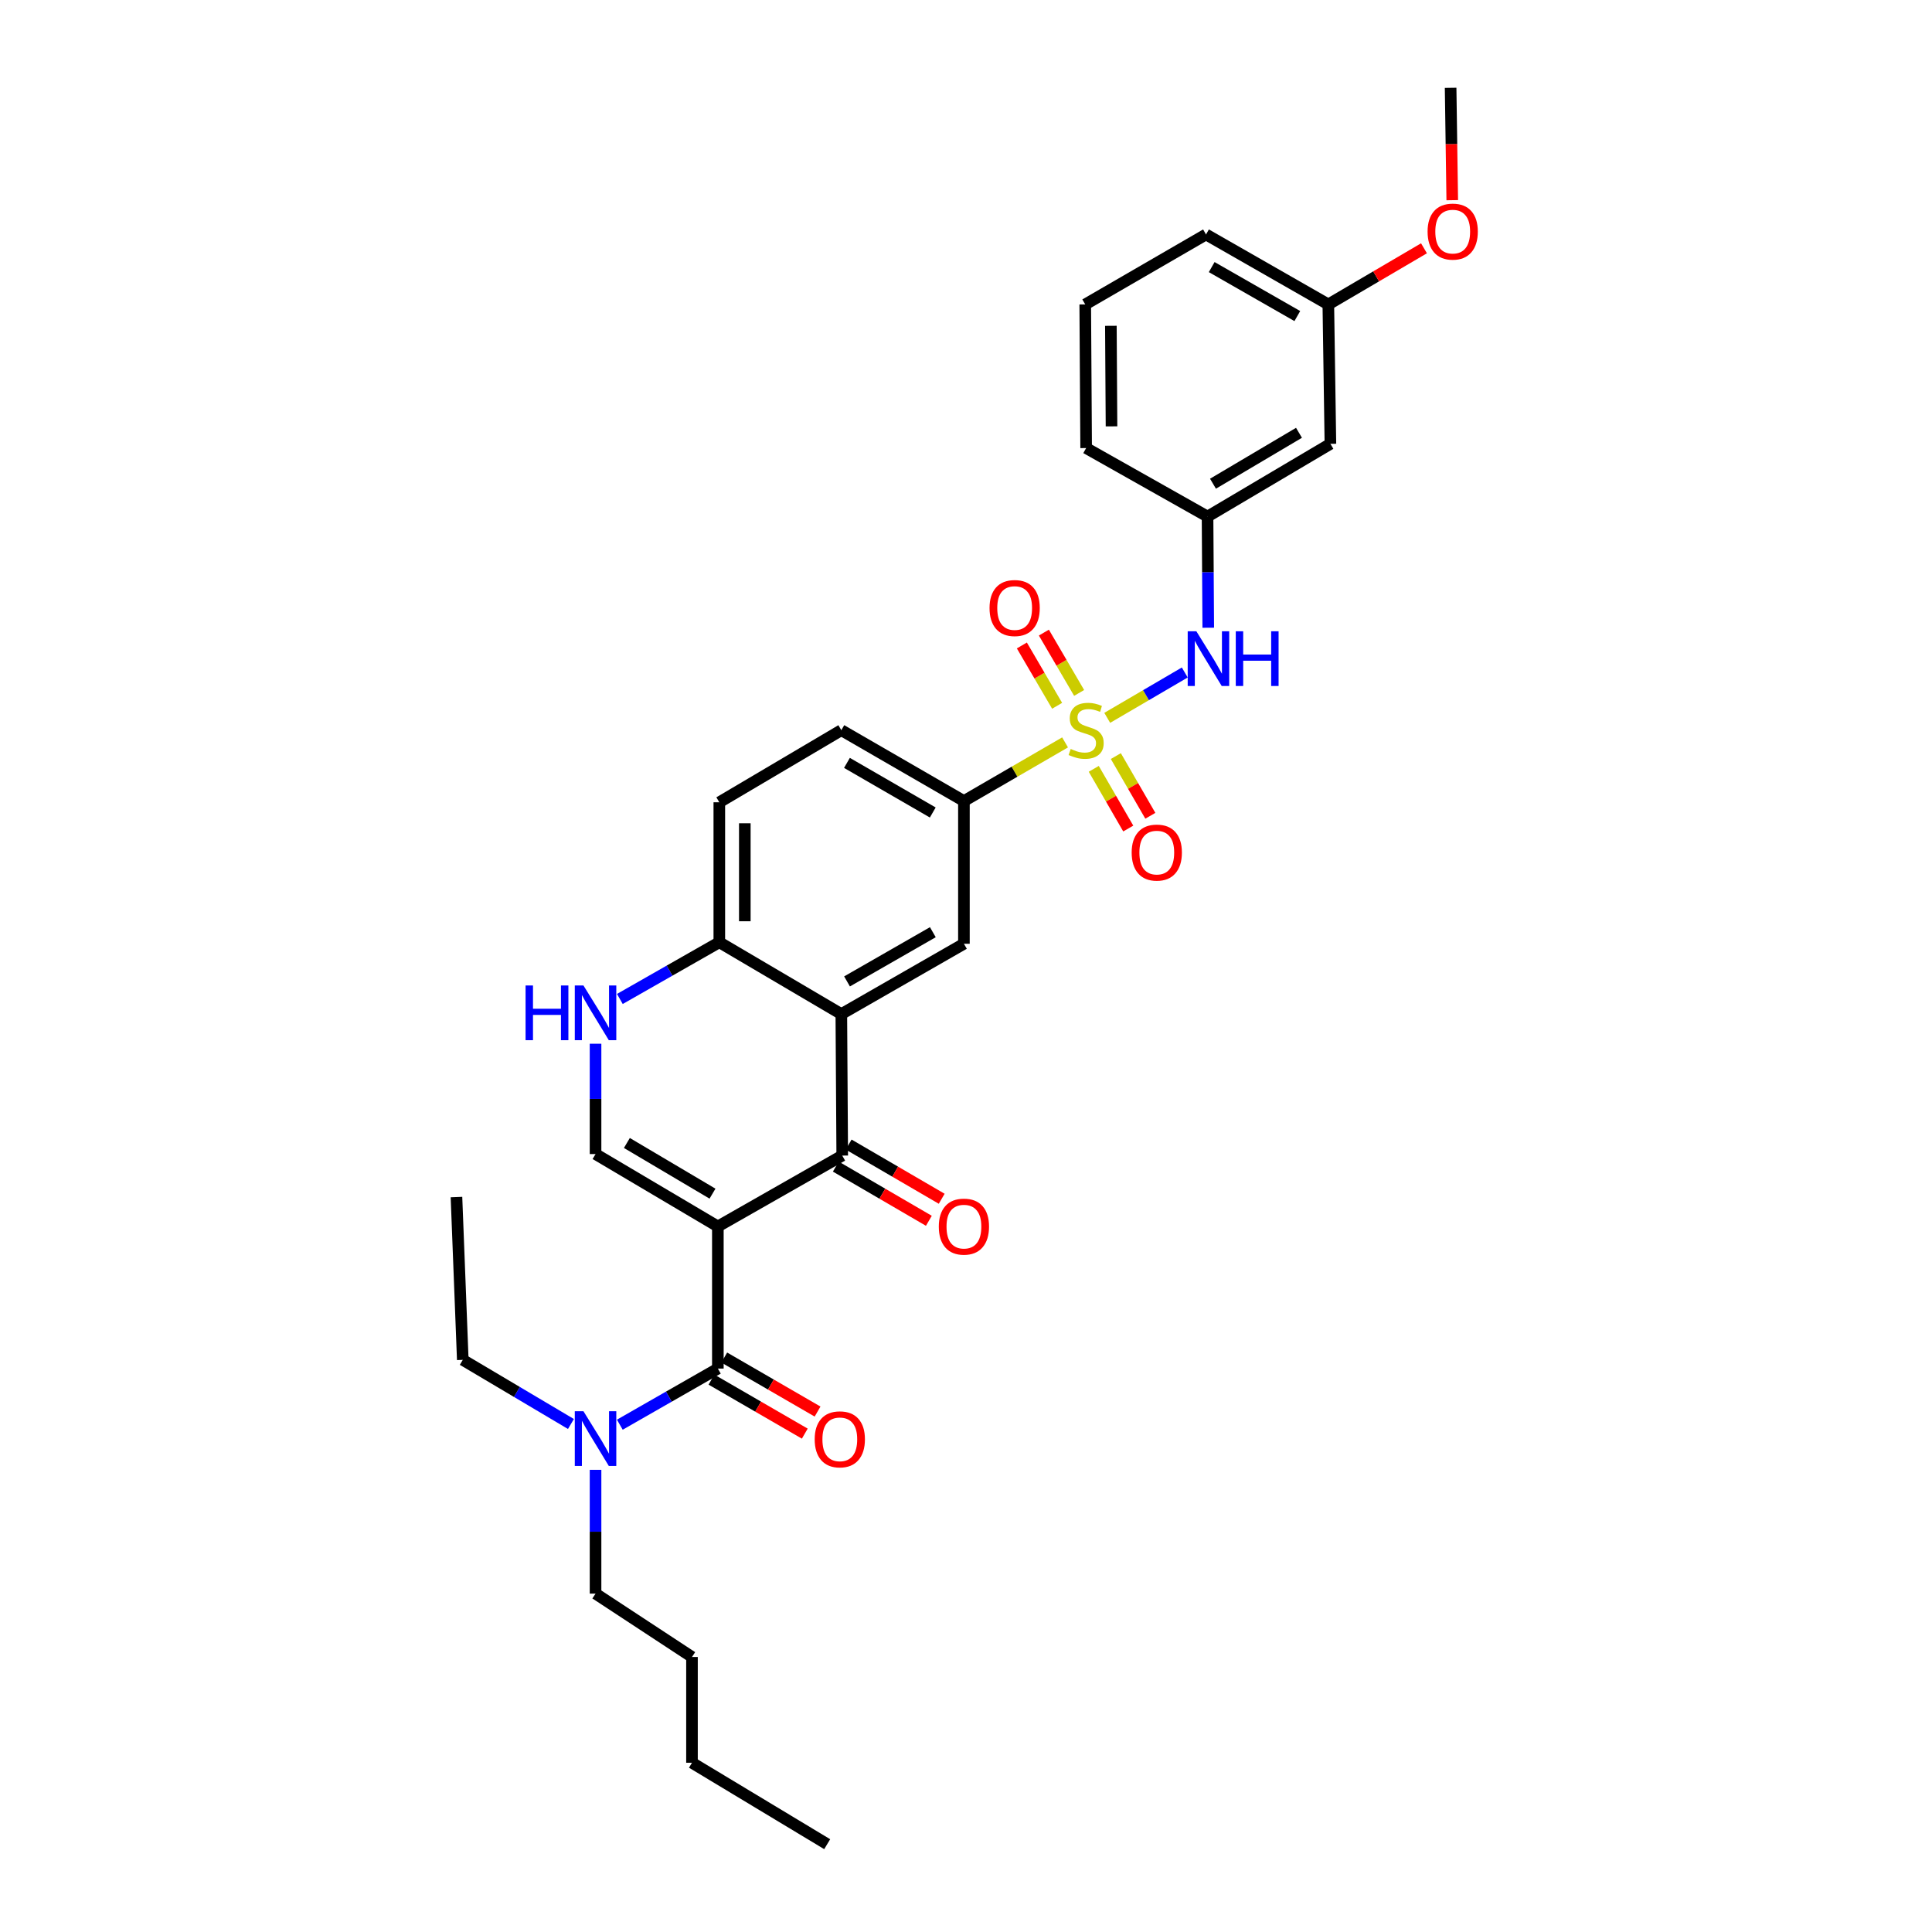 <?xml version='1.0' encoding='iso-8859-1'?>
<svg version='1.1' baseProfile='full'
              xmlns='http://www.w3.org/2000/svg'
                      xmlns:rdkit='http://www.rdkit.org/xml'
                      xmlns:xlink='http://www.w3.org/1999/xlink'
                  xml:space='preserve'
width='1000px' height='1000px' viewBox='0 0 1000 1000'>
<!-- END OF HEADER -->
<rect style='opacity:1.0;fill:#FFFFFF;stroke:none' width='1000' height='1000' x='0' y='0'> </rect>
<path class='bond-1' d='M 371.561,634.813 L 435.939,598.125' style='fill:none;fill-rule:evenodd;stroke:#000000;stroke-width:6px;stroke-linecap:butt;stroke-linejoin:miter;stroke-opacity:1' />
<path class='bond-3' d='M 371.561,634.813 L 371.561,708.379' style='fill:none;fill-rule:evenodd;stroke:#000000;stroke-width:6px;stroke-linecap:butt;stroke-linejoin:miter;stroke-opacity:1' />
<path class='bond-4' d='M 371.561,634.813 L 308.254,597.34' style='fill:none;fill-rule:evenodd;stroke:#000000;stroke-width:6px;stroke-linecap:butt;stroke-linejoin:miter;stroke-opacity:1' />
<path class='bond-4' d='M 368.789,617.833 L 324.474,591.602' style='fill:none;fill-rule:evenodd;stroke:#000000;stroke-width:6px;stroke-linecap:butt;stroke-linejoin:miter;stroke-opacity:1' />
<path class='bond-0' d='M 551.278,384.264 L 525.101,399.442' style='fill:none;fill-rule:evenodd;stroke:#CCCC00;stroke-width:6px;stroke-linecap:butt;stroke-linejoin:miter;stroke-opacity:1' />
<path class='bond-0' d='M 525.101,399.442 L 498.923,414.62' style='fill:none;fill-rule:evenodd;stroke:#000000;stroke-width:6px;stroke-linecap:butt;stroke-linejoin:miter;stroke-opacity:1' />
<path class='bond-8' d='M 573.1,371.556 L 593.168,359.817' style='fill:none;fill-rule:evenodd;stroke:#CCCC00;stroke-width:6px;stroke-linecap:butt;stroke-linejoin:miter;stroke-opacity:1' />
<path class='bond-8' d='M 593.168,359.817 L 613.236,348.077' style='fill:none;fill-rule:evenodd;stroke:#0000FF;stroke-width:6px;stroke-linecap:butt;stroke-linejoin:miter;stroke-opacity:1' />
<path class='bond-10' d='M 558.56,358.656 L 549.435,343.045' style='fill:none;fill-rule:evenodd;stroke:#CCCC00;stroke-width:6px;stroke-linecap:butt;stroke-linejoin:miter;stroke-opacity:1' />
<path class='bond-10' d='M 549.435,343.045 L 540.31,327.433' style='fill:none;fill-rule:evenodd;stroke:#FF0000;stroke-width:6px;stroke-linecap:butt;stroke-linejoin:miter;stroke-opacity:1' />
<path class='bond-10' d='M 547.164,365.317 L 538.039,349.706' style='fill:none;fill-rule:evenodd;stroke:#CCCC00;stroke-width:6px;stroke-linecap:butt;stroke-linejoin:miter;stroke-opacity:1' />
<path class='bond-10' d='M 538.039,349.706 L 528.914,334.094' style='fill:none;fill-rule:evenodd;stroke:#FF0000;stroke-width:6px;stroke-linecap:butt;stroke-linejoin:miter;stroke-opacity:1' />
<path class='bond-11' d='M 566.127,397.949 L 575.055,413.398' style='fill:none;fill-rule:evenodd;stroke:#CCCC00;stroke-width:6px;stroke-linecap:butt;stroke-linejoin:miter;stroke-opacity:1' />
<path class='bond-11' d='M 575.055,413.398 L 583.983,428.848' style='fill:none;fill-rule:evenodd;stroke:#FF0000;stroke-width:6px;stroke-linecap:butt;stroke-linejoin:miter;stroke-opacity:1' />
<path class='bond-11' d='M 577.556,391.344 L 586.484,406.794' style='fill:none;fill-rule:evenodd;stroke:#CCCC00;stroke-width:6px;stroke-linecap:butt;stroke-linejoin:miter;stroke-opacity:1' />
<path class='bond-11' d='M 586.484,406.794 L 595.412,422.243' style='fill:none;fill-rule:evenodd;stroke:#FF0000;stroke-width:6px;stroke-linecap:butt;stroke-linejoin:miter;stroke-opacity:1' />
<path class='bond-2' d='M 435.939,598.125 L 435.47,524.889' style='fill:none;fill-rule:evenodd;stroke:#000000;stroke-width:6px;stroke-linecap:butt;stroke-linejoin:miter;stroke-opacity:1' />
<path class='bond-13' d='M 432.617,603.828 L 456.698,617.855' style='fill:none;fill-rule:evenodd;stroke:#000000;stroke-width:6px;stroke-linecap:butt;stroke-linejoin:miter;stroke-opacity:1' />
<path class='bond-13' d='M 456.698,617.855 L 480.779,631.882' style='fill:none;fill-rule:evenodd;stroke:#FF0000;stroke-width:6px;stroke-linecap:butt;stroke-linejoin:miter;stroke-opacity:1' />
<path class='bond-13' d='M 439.261,592.422 L 463.342,606.449' style='fill:none;fill-rule:evenodd;stroke:#000000;stroke-width:6px;stroke-linecap:butt;stroke-linejoin:miter;stroke-opacity:1' />
<path class='bond-13' d='M 463.342,606.449 L 487.423,620.476' style='fill:none;fill-rule:evenodd;stroke:#FF0000;stroke-width:6px;stroke-linecap:butt;stroke-linejoin:miter;stroke-opacity:1' />
<path class='bond-7' d='M 435.47,524.889 L 498.923,488.494' style='fill:none;fill-rule:evenodd;stroke:#000000;stroke-width:6px;stroke-linecap:butt;stroke-linejoin:miter;stroke-opacity:1' />
<path class='bond-7' d='M 438.421,507.98 L 482.838,482.503' style='fill:none;fill-rule:evenodd;stroke:#000000;stroke-width:6px;stroke-linecap:butt;stroke-linejoin:miter;stroke-opacity:1' />
<path class='bond-31' d='M 435.47,524.889 L 372.317,487.71' style='fill:none;fill-rule:evenodd;stroke:#000000;stroke-width:6px;stroke-linecap:butt;stroke-linejoin:miter;stroke-opacity:1' />
<path class='bond-12' d='M 371.561,708.379 L 346.189,722.9' style='fill:none;fill-rule:evenodd;stroke:#000000;stroke-width:6px;stroke-linecap:butt;stroke-linejoin:miter;stroke-opacity:1' />
<path class='bond-12' d='M 346.189,722.9 L 320.818,737.421' style='fill:none;fill-rule:evenodd;stroke:#0000FF;stroke-width:6px;stroke-linecap:butt;stroke-linejoin:miter;stroke-opacity:1' />
<path class='bond-14' d='M 368.255,714.091 L 392.406,728.068' style='fill:none;fill-rule:evenodd;stroke:#000000;stroke-width:6px;stroke-linecap:butt;stroke-linejoin:miter;stroke-opacity:1' />
<path class='bond-14' d='M 392.406,728.068 L 416.556,742.046' style='fill:none;fill-rule:evenodd;stroke:#FF0000;stroke-width:6px;stroke-linecap:butt;stroke-linejoin:miter;stroke-opacity:1' />
<path class='bond-14' d='M 374.867,702.667 L 399.017,716.644' style='fill:none;fill-rule:evenodd;stroke:#000000;stroke-width:6px;stroke-linecap:butt;stroke-linejoin:miter;stroke-opacity:1' />
<path class='bond-14' d='M 399.017,716.644 L 423.168,730.621' style='fill:none;fill-rule:evenodd;stroke:#FF0000;stroke-width:6px;stroke-linecap:butt;stroke-linejoin:miter;stroke-opacity:1' />
<path class='bond-5' d='M 308.254,597.34 L 308.254,568.786' style='fill:none;fill-rule:evenodd;stroke:#000000;stroke-width:6px;stroke-linecap:butt;stroke-linejoin:miter;stroke-opacity:1' />
<path class='bond-5' d='M 308.254,568.786 L 308.254,540.231' style='fill:none;fill-rule:evenodd;stroke:#0000FF;stroke-width:6px;stroke-linecap:butt;stroke-linejoin:miter;stroke-opacity:1' />
<path class='bond-9' d='M 320.838,517.067 L 346.577,502.388' style='fill:none;fill-rule:evenodd;stroke:#0000FF;stroke-width:6px;stroke-linecap:butt;stroke-linejoin:miter;stroke-opacity:1' />
<path class='bond-9' d='M 346.577,502.388 L 372.317,487.71' style='fill:none;fill-rule:evenodd;stroke:#000000;stroke-width:6px;stroke-linecap:butt;stroke-linejoin:miter;stroke-opacity:1' />
<path class='bond-6' d='M 498.923,414.62 L 498.923,488.494' style='fill:none;fill-rule:evenodd;stroke:#000000;stroke-width:6px;stroke-linecap:butt;stroke-linejoin:miter;stroke-opacity:1' />
<path class='bond-32' d='M 498.923,414.62 L 435.47,377.94' style='fill:none;fill-rule:evenodd;stroke:#000000;stroke-width:6px;stroke-linecap:butt;stroke-linejoin:miter;stroke-opacity:1' />
<path class='bond-32' d='M 482.799,420.546 L 438.382,394.869' style='fill:none;fill-rule:evenodd;stroke:#000000;stroke-width:6px;stroke-linecap:butt;stroke-linejoin:miter;stroke-opacity:1' />
<path class='bond-15' d='M 625.392,324.909 L 625.208,296.14' style='fill:none;fill-rule:evenodd;stroke:#0000FF;stroke-width:6px;stroke-linecap:butt;stroke-linejoin:miter;stroke-opacity:1' />
<path class='bond-15' d='M 625.208,296.14 L 625.024,267.37' style='fill:none;fill-rule:evenodd;stroke:#000000;stroke-width:6px;stroke-linecap:butt;stroke-linejoin:miter;stroke-opacity:1' />
<path class='bond-18' d='M 372.317,487.71 L 372.317,415.258' style='fill:none;fill-rule:evenodd;stroke:#000000;stroke-width:6px;stroke-linecap:butt;stroke-linejoin:miter;stroke-opacity:1' />
<path class='bond-18' d='M 385.516,476.842 L 385.516,426.126' style='fill:none;fill-rule:evenodd;stroke:#000000;stroke-width:6px;stroke-linecap:butt;stroke-linejoin:miter;stroke-opacity:1' />
<path class='bond-22' d='M 295.517,737.059 L 267.526,720.46' style='fill:none;fill-rule:evenodd;stroke:#0000FF;stroke-width:6px;stroke-linecap:butt;stroke-linejoin:miter;stroke-opacity:1' />
<path class='bond-22' d='M 267.526,720.46 L 239.535,703.862' style='fill:none;fill-rule:evenodd;stroke:#000000;stroke-width:6px;stroke-linecap:butt;stroke-linejoin:miter;stroke-opacity:1' />
<path class='bond-23' d='M 308.254,760.778 L 308.254,792.818' style='fill:none;fill-rule:evenodd;stroke:#0000FF;stroke-width:6px;stroke-linecap:butt;stroke-linejoin:miter;stroke-opacity:1' />
<path class='bond-23' d='M 308.254,792.818 L 308.254,824.859' style='fill:none;fill-rule:evenodd;stroke:#000000;stroke-width:6px;stroke-linecap:butt;stroke-linejoin:miter;stroke-opacity:1' />
<path class='bond-17' d='M 625.024,267.37 L 688.617,229.729' style='fill:none;fill-rule:evenodd;stroke:#000000;stroke-width:6px;stroke-linecap:butt;stroke-linejoin:miter;stroke-opacity:1' />
<path class='bond-17' d='M 627.84,250.365 L 672.355,224.017' style='fill:none;fill-rule:evenodd;stroke:#000000;stroke-width:6px;stroke-linecap:butt;stroke-linejoin:miter;stroke-opacity:1' />
<path class='bond-24' d='M 625.024,267.37 L 562.187,231.922' style='fill:none;fill-rule:evenodd;stroke:#000000;stroke-width:6px;stroke-linecap:butt;stroke-linejoin:miter;stroke-opacity:1' />
<path class='bond-16' d='M 435.47,377.94 L 372.317,415.258' style='fill:none;fill-rule:evenodd;stroke:#000000;stroke-width:6px;stroke-linecap:butt;stroke-linejoin:miter;stroke-opacity:1' />
<path class='bond-19' d='M 688.617,229.729 L 687.539,157.571' style='fill:none;fill-rule:evenodd;stroke:#000000;stroke-width:6px;stroke-linecap:butt;stroke-linejoin:miter;stroke-opacity:1' />
<path class='bond-20' d='M 687.539,157.571 L 712.295,143.043' style='fill:none;fill-rule:evenodd;stroke:#000000;stroke-width:6px;stroke-linecap:butt;stroke-linejoin:miter;stroke-opacity:1' />
<path class='bond-20' d='M 712.295,143.043 L 737.051,128.515' style='fill:none;fill-rule:evenodd;stroke:#FF0000;stroke-width:6px;stroke-linecap:butt;stroke-linejoin:miter;stroke-opacity:1' />
<path class='bond-33' d='M 687.539,157.571 L 624.232,121.353' style='fill:none;fill-rule:evenodd;stroke:#000000;stroke-width:6px;stroke-linecap:butt;stroke-linejoin:miter;stroke-opacity:1' />
<path class='bond-33' d='M 671.489,163.596 L 627.174,138.243' style='fill:none;fill-rule:evenodd;stroke:#000000;stroke-width:6px;stroke-linecap:butt;stroke-linejoin:miter;stroke-opacity:1' />
<path class='bond-26' d='M 751.683,103.612 L 751.261,74.533' style='fill:none;fill-rule:evenodd;stroke:#FF0000;stroke-width:6px;stroke-linecap:butt;stroke-linejoin:miter;stroke-opacity:1' />
<path class='bond-26' d='M 751.261,74.533 L 750.839,45.455' style='fill:none;fill-rule:evenodd;stroke:#000000;stroke-width:6px;stroke-linecap:butt;stroke-linejoin:miter;stroke-opacity:1' />
<path class='bond-21' d='M 561.717,157.571 L 562.187,231.922' style='fill:none;fill-rule:evenodd;stroke:#000000;stroke-width:6px;stroke-linecap:butt;stroke-linejoin:miter;stroke-opacity:1' />
<path class='bond-21' d='M 574.987,168.64 L 575.316,220.686' style='fill:none;fill-rule:evenodd;stroke:#000000;stroke-width:6px;stroke-linecap:butt;stroke-linejoin:miter;stroke-opacity:1' />
<path class='bond-25' d='M 561.717,157.571 L 624.232,121.353' style='fill:none;fill-rule:evenodd;stroke:#000000;stroke-width:6px;stroke-linecap:butt;stroke-linejoin:miter;stroke-opacity:1' />
<path class='bond-29' d='M 239.535,703.862 L 236.265,619.589' style='fill:none;fill-rule:evenodd;stroke:#000000;stroke-width:6px;stroke-linecap:butt;stroke-linejoin:miter;stroke-opacity:1' />
<path class='bond-27' d='M 308.254,824.859 L 358.171,857.653' style='fill:none;fill-rule:evenodd;stroke:#000000;stroke-width:6px;stroke-linecap:butt;stroke-linejoin:miter;stroke-opacity:1' />
<path class='bond-28' d='M 358.171,857.653 L 358.171,912.394' style='fill:none;fill-rule:evenodd;stroke:#000000;stroke-width:6px;stroke-linecap:butt;stroke-linejoin:miter;stroke-opacity:1' />
<path class='bond-30' d='M 358.171,912.394 L 428.151,954.545' style='fill:none;fill-rule:evenodd;stroke:#000000;stroke-width:6px;stroke-linecap:butt;stroke-linejoin:miter;stroke-opacity:1' />
<path  class='atom-1' d='M 554.187 387.66
Q 554.507 387.78, 555.827 388.34
Q 557.147 388.9, 558.587 389.26
Q 560.067 389.58, 561.507 389.58
Q 564.187 389.58, 565.747 388.3
Q 567.307 386.98, 567.307 384.7
Q 567.307 383.14, 566.507 382.18
Q 565.747 381.22, 564.547 380.7
Q 563.347 380.18, 561.347 379.58
Q 558.827 378.82, 557.307 378.1
Q 555.827 377.38, 554.747 375.86
Q 553.707 374.34, 553.707 371.78
Q 553.707 368.22, 556.107 366.02
Q 558.547 363.82, 563.347 363.82
Q 566.627 363.82, 570.347 365.38
L 569.427 368.46
Q 566.027 367.06, 563.467 367.06
Q 560.707 367.06, 559.187 368.22
Q 557.667 369.34, 557.707 371.3
Q 557.707 372.82, 558.467 373.74
Q 559.267 374.66, 560.387 375.18
Q 561.547 375.7, 563.467 376.3
Q 566.027 377.1, 567.547 377.9
Q 569.067 378.7, 570.147 380.34
Q 571.267 381.94, 571.267 384.7
Q 571.267 388.62, 568.627 390.74
Q 566.027 392.82, 561.667 392.82
Q 559.147 392.82, 557.227 392.26
Q 555.347 391.74, 553.107 390.82
L 554.187 387.66
' fill='#CCCC00'/>
<path  class='atom-6' d='M 272.034 510.083
L 275.874 510.083
L 275.874 522.123
L 290.354 522.123
L 290.354 510.083
L 294.194 510.083
L 294.194 538.403
L 290.354 538.403
L 290.354 525.323
L 275.874 525.323
L 275.874 538.403
L 272.034 538.403
L 272.034 510.083
' fill='#0000FF'/>
<path  class='atom-6' d='M 301.994 510.083
L 311.274 525.083
Q 312.194 526.563, 313.674 529.243
Q 315.154 531.923, 315.234 532.083
L 315.234 510.083
L 318.994 510.083
L 318.994 538.403
L 315.114 538.403
L 305.154 522.003
Q 303.994 520.083, 302.754 517.883
Q 301.554 515.683, 301.194 515.003
L 301.194 538.403
L 297.514 538.403
L 297.514 510.083
L 301.994 510.083
' fill='#0000FF'/>
<path  class='atom-9' d='M 619.234 326.747
L 628.514 341.747
Q 629.434 343.227, 630.914 345.907
Q 632.394 348.587, 632.474 348.747
L 632.474 326.747
L 636.234 326.747
L 636.234 355.067
L 632.354 355.067
L 622.394 338.667
Q 621.234 336.747, 619.994 334.547
Q 618.794 332.347, 618.434 331.667
L 618.434 355.067
L 614.754 355.067
L 614.754 326.747
L 619.234 326.747
' fill='#0000FF'/>
<path  class='atom-9' d='M 639.634 326.747
L 643.474 326.747
L 643.474 338.787
L 657.954 338.787
L 657.954 326.747
L 661.794 326.747
L 661.794 355.067
L 657.954 355.067
L 657.954 341.987
L 643.474 341.987
L 643.474 355.067
L 639.634 355.067
L 639.634 326.747
' fill='#0000FF'/>
<path  class='atom-11' d='M 512.183 314.713
Q 512.183 307.913, 515.543 304.113
Q 518.903 300.313, 525.183 300.313
Q 531.463 300.313, 534.823 304.113
Q 538.183 307.913, 538.183 314.713
Q 538.183 321.593, 534.783 325.513
Q 531.383 329.393, 525.183 329.393
Q 518.943 329.393, 515.543 325.513
Q 512.183 321.633, 512.183 314.713
M 525.183 326.193
Q 529.503 326.193, 531.823 323.313
Q 534.183 320.393, 534.183 314.713
Q 534.183 309.153, 531.823 306.353
Q 529.503 303.513, 525.183 303.513
Q 520.863 303.513, 518.503 306.313
Q 516.183 309.113, 516.183 314.713
Q 516.183 320.433, 518.503 323.313
Q 520.863 326.193, 525.183 326.193
' fill='#FF0000'/>
<path  class='atom-12' d='M 585.75 441.29
Q 585.75 434.49, 589.11 430.69
Q 592.47 426.89, 598.75 426.89
Q 605.03 426.89, 608.39 430.69
Q 611.75 434.49, 611.75 441.29
Q 611.75 448.17, 608.35 452.09
Q 604.95 455.97, 598.75 455.97
Q 592.51 455.97, 589.11 452.09
Q 585.75 448.21, 585.75 441.29
M 598.75 452.77
Q 603.07 452.77, 605.39 449.89
Q 607.75 446.97, 607.75 441.29
Q 607.75 435.73, 605.39 432.93
Q 603.07 430.09, 598.75 430.09
Q 594.43 430.09, 592.07 432.89
Q 589.75 435.69, 589.75 441.29
Q 589.75 447.01, 592.07 449.89
Q 594.43 452.77, 598.75 452.77
' fill='#FF0000'/>
<path  class='atom-13' d='M 301.994 730.452
L 311.274 745.452
Q 312.194 746.932, 313.674 749.612
Q 315.154 752.292, 315.234 752.452
L 315.234 730.452
L 318.994 730.452
L 318.994 758.772
L 315.114 758.772
L 305.154 742.372
Q 303.994 740.452, 302.754 738.252
Q 301.554 736.052, 301.194 735.372
L 301.194 758.772
L 297.514 758.772
L 297.514 730.452
L 301.994 730.452
' fill='#0000FF'/>
<path  class='atom-14' d='M 485.923 634.893
Q 485.923 628.093, 489.283 624.293
Q 492.643 620.493, 498.923 620.493
Q 505.203 620.493, 508.563 624.293
Q 511.923 628.093, 511.923 634.893
Q 511.923 641.773, 508.523 645.693
Q 505.123 649.573, 498.923 649.573
Q 492.683 649.573, 489.283 645.693
Q 485.923 641.813, 485.923 634.893
M 498.923 646.373
Q 503.243 646.373, 505.563 643.493
Q 507.923 640.573, 507.923 634.893
Q 507.923 629.333, 505.563 626.533
Q 503.243 623.693, 498.923 623.693
Q 494.603 623.693, 492.243 626.493
Q 489.923 629.293, 489.923 634.893
Q 489.923 640.613, 492.243 643.493
Q 494.603 646.373, 498.923 646.373
' fill='#FF0000'/>
<path  class='atom-15' d='M 421.685 744.993
Q 421.685 738.193, 425.045 734.393
Q 428.405 730.593, 434.685 730.593
Q 440.965 730.593, 444.325 734.393
Q 447.685 738.193, 447.685 744.993
Q 447.685 751.873, 444.285 755.793
Q 440.885 759.673, 434.685 759.673
Q 428.445 759.673, 425.045 755.793
Q 421.685 751.913, 421.685 744.993
M 434.685 756.473
Q 439.005 756.473, 441.325 753.593
Q 443.685 750.673, 443.685 744.993
Q 443.685 739.433, 441.325 736.633
Q 439.005 733.793, 434.685 733.793
Q 430.365 733.793, 428.005 736.593
Q 425.685 739.393, 425.685 744.993
Q 425.685 750.713, 428.005 753.593
Q 430.365 756.473, 434.685 756.473
' fill='#FF0000'/>
<path  class='atom-21' d='M 738.917 119.871
Q 738.917 113.071, 742.277 109.271
Q 745.637 105.471, 751.917 105.471
Q 758.197 105.471, 761.557 109.271
Q 764.917 113.071, 764.917 119.871
Q 764.917 126.751, 761.517 130.671
Q 758.117 134.551, 751.917 134.551
Q 745.677 134.551, 742.277 130.671
Q 738.917 126.791, 738.917 119.871
M 751.917 131.351
Q 756.237 131.351, 758.557 128.471
Q 760.917 125.551, 760.917 119.871
Q 760.917 114.311, 758.557 111.511
Q 756.237 108.671, 751.917 108.671
Q 747.597 108.671, 745.237 111.471
Q 742.917 114.271, 742.917 119.871
Q 742.917 125.591, 745.237 128.471
Q 747.597 131.351, 751.917 131.351
' fill='#FF0000'/>
</svg>
